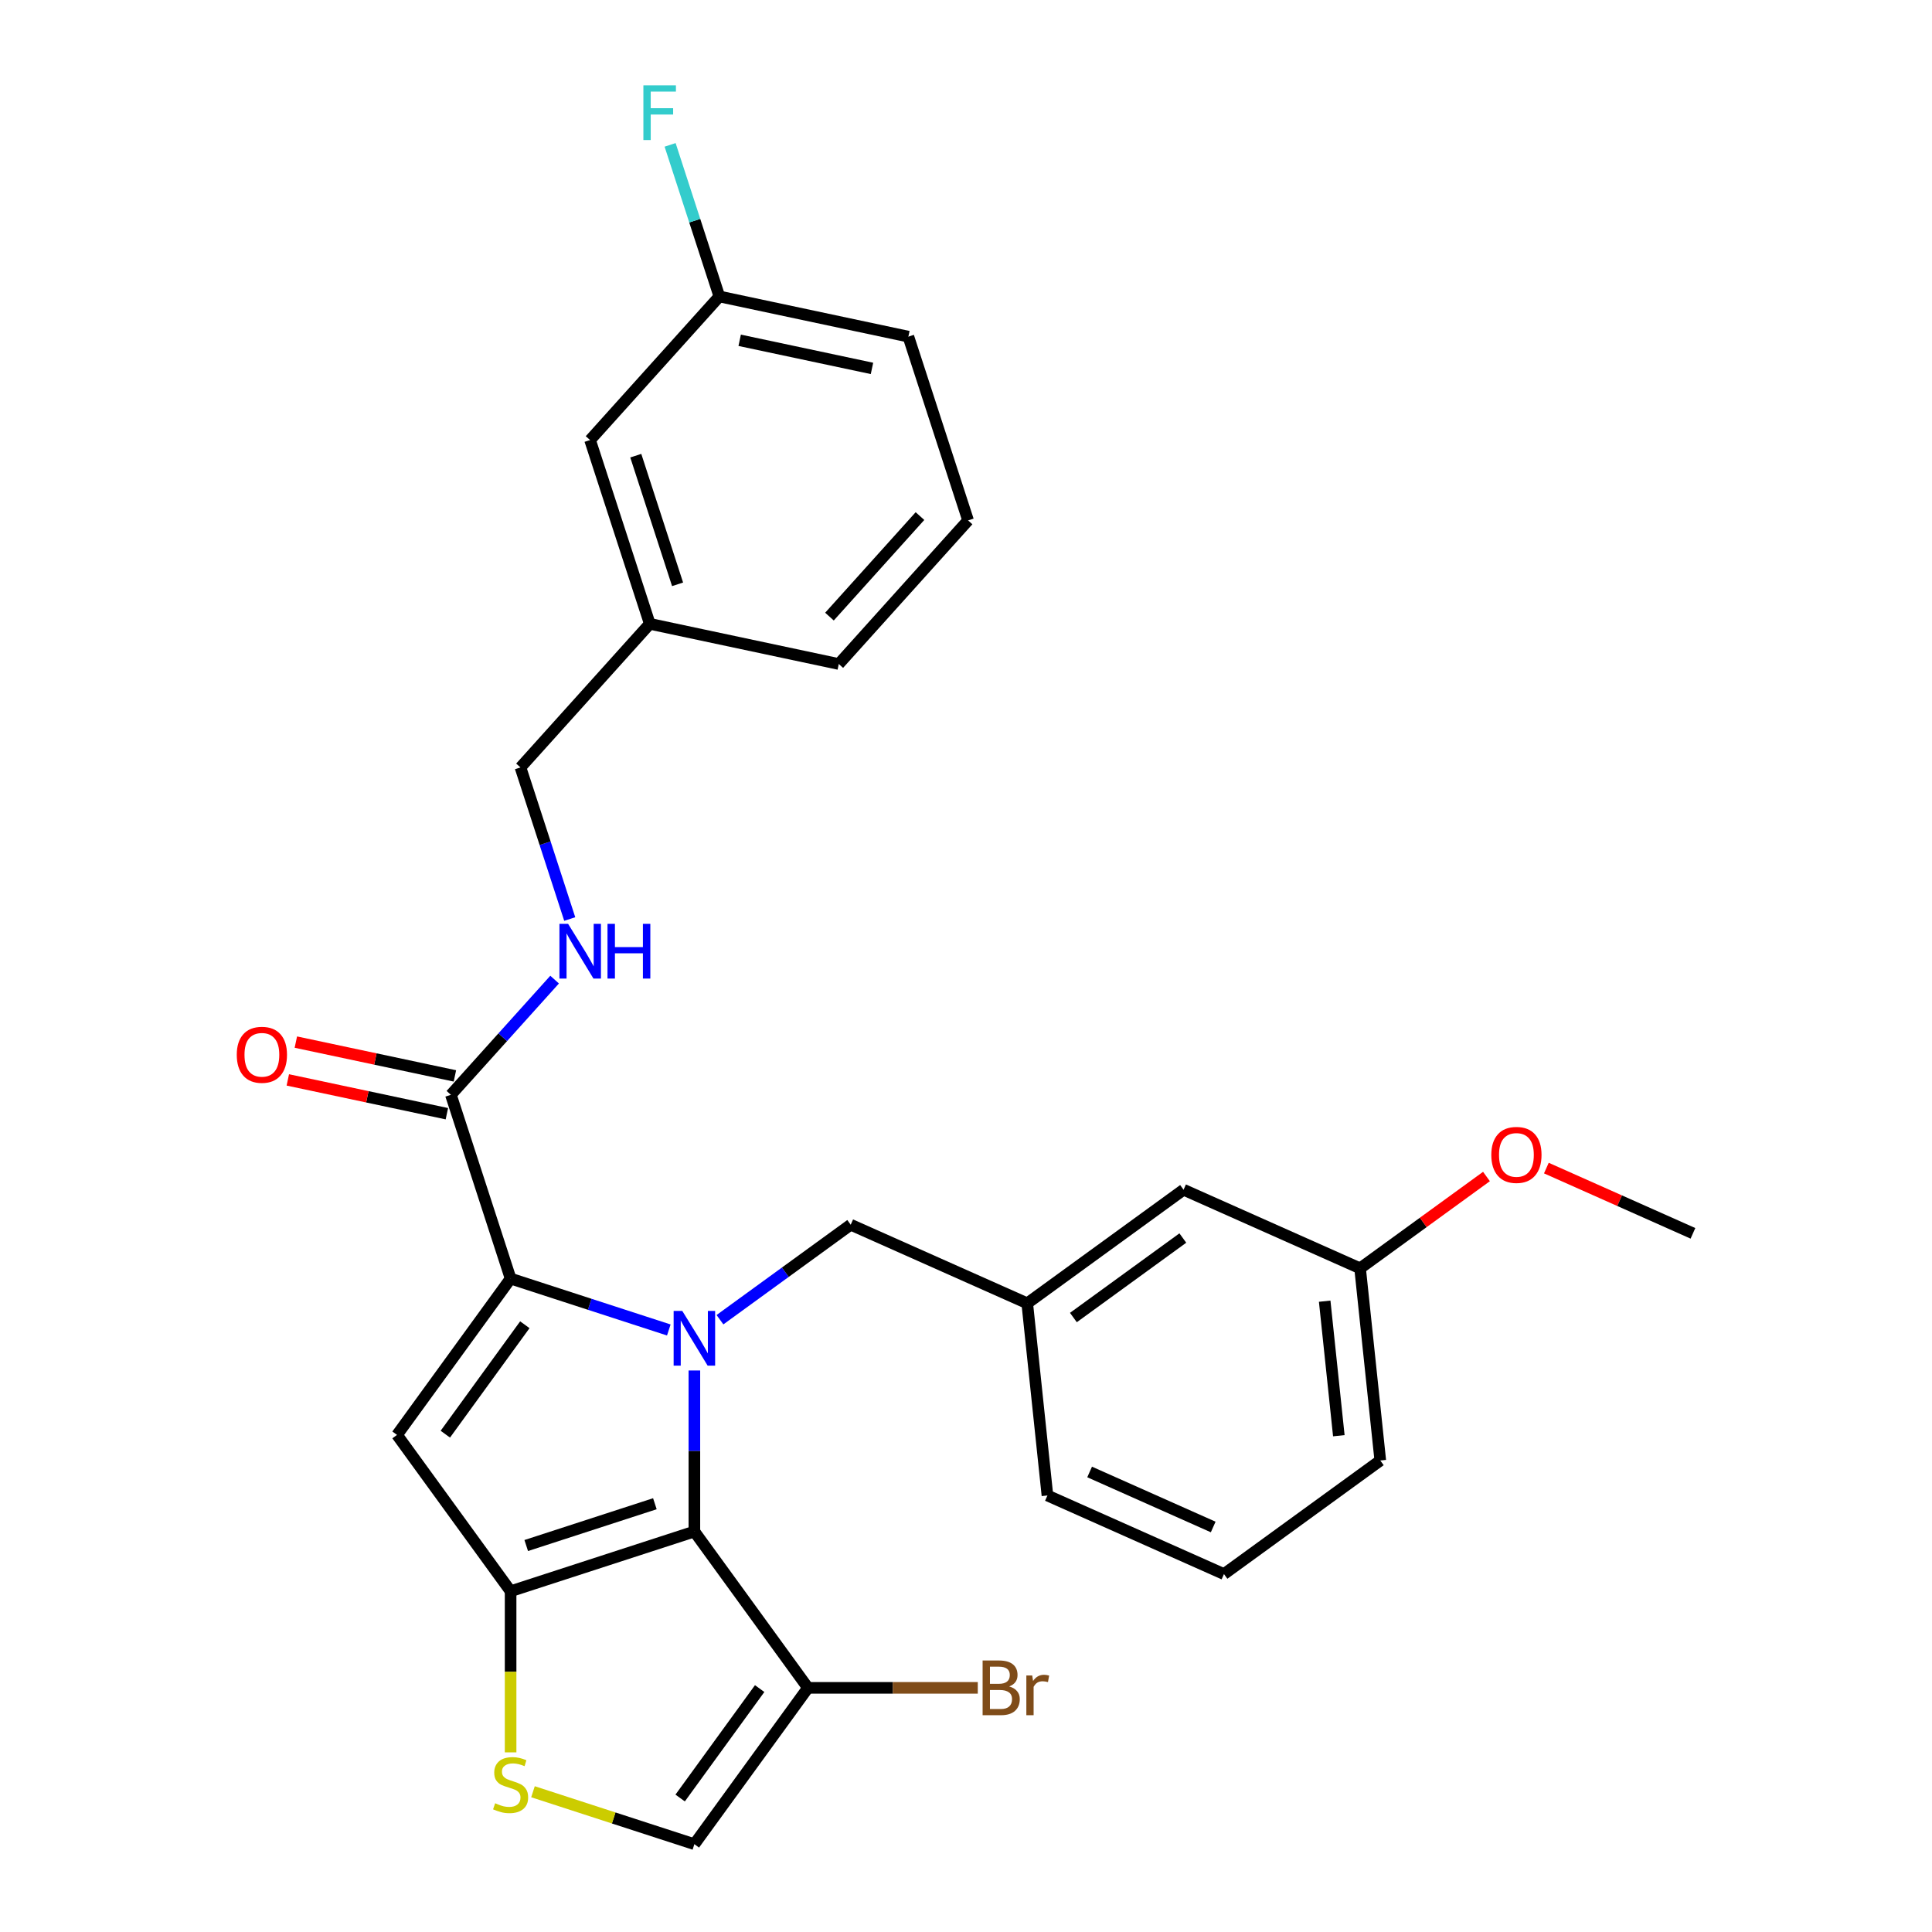 <?xml version='1.0' encoding='iso-8859-1'?>
<svg version='1.1' baseProfile='full'
              xmlns='http://www.w3.org/2000/svg'
                      xmlns:rdkit='http://www.rdkit.org/xml'
                      xmlns:xlink='http://www.w3.org/1999/xlink'
                  xml:space='preserve'
width='1000px' height='1000px' viewBox='0 0 1000 1000'>
<!-- END OF HEADER -->
<rect style='opacity:1.0;fill:#FFFFFF;stroke:none' width='1000' height='1000' x='0' y='0'> </rect>
<path class='bond-0' d='M 372.341,153.446 L 470.172,174.241' style='fill:none;fill-rule:evenodd;stroke:#000000;stroke-width:6px;stroke-linecap:butt;stroke-linejoin:miter;stroke-opacity:1' />
<path class='bond-0' d='M 382.856,176.132 L 451.338,190.688' style='fill:none;fill-rule:evenodd;stroke:#000000;stroke-width:6px;stroke-linecap:butt;stroke-linejoin:miter;stroke-opacity:1' />
<path class='bond-1' d='M 372.341,153.446 L 305.417,227.773' style='fill:none;fill-rule:evenodd;stroke:#000000;stroke-width:6px;stroke-linecap:butt;stroke-linejoin:miter;stroke-opacity:1' />
<path class='bond-2' d='M 372.341,153.446 L 359.594,114.216' style='fill:none;fill-rule:evenodd;stroke:#000000;stroke-width:6px;stroke-linecap:butt;stroke-linejoin:miter;stroke-opacity:1' />
<path class='bond-2' d='M 359.594,114.216 L 346.847,74.985' style='fill:none;fill-rule:evenodd;stroke:#33CCCC;stroke-width:6px;stroke-linecap:butt;stroke-linejoin:miter;stroke-opacity:1' />
<path class='bond-3' d='M 233.382,566.67 L 260.224,536.859' style='fill:none;fill-rule:evenodd;stroke:#000000;stroke-width:6px;stroke-linecap:butt;stroke-linejoin:miter;stroke-opacity:1' />
<path class='bond-3' d='M 260.224,536.859 L 287.066,507.048' style='fill:none;fill-rule:evenodd;stroke:#0000FF;stroke-width:6px;stroke-linecap:butt;stroke-linejoin:miter;stroke-opacity:1' />
<path class='bond-4' d='M 235.461,556.887 L 194.296,548.137' style='fill:none;fill-rule:evenodd;stroke:#000000;stroke-width:6px;stroke-linecap:butt;stroke-linejoin:miter;stroke-opacity:1' />
<path class='bond-4' d='M 194.296,548.137 L 153.131,539.387' style='fill:none;fill-rule:evenodd;stroke:#FF0000;stroke-width:6px;stroke-linecap:butt;stroke-linejoin:miter;stroke-opacity:1' />
<path class='bond-4' d='M 231.302,576.453 L 190.137,567.703' style='fill:none;fill-rule:evenodd;stroke:#000000;stroke-width:6px;stroke-linecap:butt;stroke-linejoin:miter;stroke-opacity:1' />
<path class='bond-4' d='M 190.137,567.703 L 148.972,558.953' style='fill:none;fill-rule:evenodd;stroke:#FF0000;stroke-width:6px;stroke-linecap:butt;stroke-linejoin:miter;stroke-opacity:1' />
<path class='bond-5' d='M 233.382,566.67 L 264.289,661.791' style='fill:none;fill-rule:evenodd;stroke:#000000;stroke-width:6px;stroke-linecap:butt;stroke-linejoin:miter;stroke-opacity:1' />
<path class='bond-6' d='M 294.893,475.683 L 282.146,436.452' style='fill:none;fill-rule:evenodd;stroke:#0000FF;stroke-width:6px;stroke-linecap:butt;stroke-linejoin:miter;stroke-opacity:1' />
<path class='bond-6' d='M 282.146,436.452 L 269.399,397.222' style='fill:none;fill-rule:evenodd;stroke:#000000;stroke-width:6px;stroke-linecap:butt;stroke-linejoin:miter;stroke-opacity:1' />
<path class='bond-7' d='M 470.172,174.241 L 501.079,269.362' style='fill:none;fill-rule:evenodd;stroke:#000000;stroke-width:6px;stroke-linecap:butt;stroke-linejoin:miter;stroke-opacity:1' />
<path class='bond-8' d='M 359.41,709.359 L 359.41,751.037' style='fill:none;fill-rule:evenodd;stroke:#0000FF;stroke-width:6px;stroke-linecap:butt;stroke-linejoin:miter;stroke-opacity:1' />
<path class='bond-8' d='M 359.41,751.037 L 359.41,792.715' style='fill:none;fill-rule:evenodd;stroke:#000000;stroke-width:6px;stroke-linecap:butt;stroke-linejoin:miter;stroke-opacity:1' />
<path class='bond-9' d='M 346.17,688.396 L 305.229,675.094' style='fill:none;fill-rule:evenodd;stroke:#0000FF;stroke-width:6px;stroke-linecap:butt;stroke-linejoin:miter;stroke-opacity:1' />
<path class='bond-9' d='M 305.229,675.094 L 264.289,661.791' style='fill:none;fill-rule:evenodd;stroke:#000000;stroke-width:6px;stroke-linecap:butt;stroke-linejoin:miter;stroke-opacity:1' />
<path class='bond-10' d='M 372.651,683.079 L 406.488,658.494' style='fill:none;fill-rule:evenodd;stroke:#0000FF;stroke-width:6px;stroke-linecap:butt;stroke-linejoin:miter;stroke-opacity:1' />
<path class='bond-10' d='M 406.488,658.494 L 440.325,633.91' style='fill:none;fill-rule:evenodd;stroke:#000000;stroke-width:6px;stroke-linecap:butt;stroke-linejoin:miter;stroke-opacity:1' />
<path class='bond-11' d='M 205.5,742.707 L 264.289,823.622' style='fill:none;fill-rule:evenodd;stroke:#000000;stroke-width:6px;stroke-linecap:butt;stroke-linejoin:miter;stroke-opacity:1' />
<path class='bond-12' d='M 205.5,742.707 L 264.289,661.791' style='fill:none;fill-rule:evenodd;stroke:#000000;stroke-width:6px;stroke-linecap:butt;stroke-linejoin:miter;stroke-opacity:1' />
<path class='bond-12' d='M 230.502,742.327 L 271.653,685.686' style='fill:none;fill-rule:evenodd;stroke:#000000;stroke-width:6px;stroke-linecap:butt;stroke-linejoin:miter;stroke-opacity:1' />
<path class='bond-13' d='M 264.289,823.622 L 359.41,792.715' style='fill:none;fill-rule:evenodd;stroke:#000000;stroke-width:6px;stroke-linecap:butt;stroke-linejoin:miter;stroke-opacity:1' />
<path class='bond-13' d='M 272.375,799.962 L 338.961,778.327' style='fill:none;fill-rule:evenodd;stroke:#000000;stroke-width:6px;stroke-linecap:butt;stroke-linejoin:miter;stroke-opacity:1' />
<path class='bond-14' d='M 264.289,823.622 L 264.289,865.32' style='fill:none;fill-rule:evenodd;stroke:#000000;stroke-width:6px;stroke-linecap:butt;stroke-linejoin:miter;stroke-opacity:1' />
<path class='bond-14' d='M 264.289,865.32 L 264.289,907.018' style='fill:none;fill-rule:evenodd;stroke:#CCCC00;stroke-width:6px;stroke-linecap:butt;stroke-linejoin:miter;stroke-opacity:1' />
<path class='bond-15' d='M 359.41,792.715 L 418.198,873.63' style='fill:none;fill-rule:evenodd;stroke:#000000;stroke-width:6px;stroke-linecap:butt;stroke-linejoin:miter;stroke-opacity:1' />
<path class='bond-16' d='M 418.198,873.63 L 359.41,954.545' style='fill:none;fill-rule:evenodd;stroke:#000000;stroke-width:6px;stroke-linecap:butt;stroke-linejoin:miter;stroke-opacity:1' />
<path class='bond-16' d='M 393.197,874.01 L 352.045,930.651' style='fill:none;fill-rule:evenodd;stroke:#000000;stroke-width:6px;stroke-linecap:butt;stroke-linejoin:miter;stroke-opacity:1' />
<path class='bond-17' d='M 418.198,873.63 L 462.147,873.63' style='fill:none;fill-rule:evenodd;stroke:#000000;stroke-width:6px;stroke-linecap:butt;stroke-linejoin:miter;stroke-opacity:1' />
<path class='bond-17' d='M 462.147,873.63 L 506.095,873.63' style='fill:none;fill-rule:evenodd;stroke:#7F4C19;stroke-width:6px;stroke-linecap:butt;stroke-linejoin:miter;stroke-opacity:1' />
<path class='bond-18' d='M 359.41,954.545 L 317.64,940.973' style='fill:none;fill-rule:evenodd;stroke:#000000;stroke-width:6px;stroke-linecap:butt;stroke-linejoin:miter;stroke-opacity:1' />
<path class='bond-18' d='M 317.64,940.973 L 275.869,927.401' style='fill:none;fill-rule:evenodd;stroke:#CCCC00;stroke-width:6px;stroke-linecap:butt;stroke-linejoin:miter;stroke-opacity:1' />
<path class='bond-19' d='M 703.98,656.483 L 714.435,755.951' style='fill:none;fill-rule:evenodd;stroke:#000000;stroke-width:6px;stroke-linecap:butt;stroke-linejoin:miter;stroke-opacity:1' />
<path class='bond-19' d='M 685.655,673.494 L 692.973,743.122' style='fill:none;fill-rule:evenodd;stroke:#000000;stroke-width:6px;stroke-linecap:butt;stroke-linejoin:miter;stroke-opacity:1' />
<path class='bond-20' d='M 703.98,656.483 L 612.61,615.802' style='fill:none;fill-rule:evenodd;stroke:#000000;stroke-width:6px;stroke-linecap:butt;stroke-linejoin:miter;stroke-opacity:1' />
<path class='bond-21' d='M 703.98,656.483 L 736.688,632.719' style='fill:none;fill-rule:evenodd;stroke:#000000;stroke-width:6px;stroke-linecap:butt;stroke-linejoin:miter;stroke-opacity:1' />
<path class='bond-21' d='M 736.688,632.719 L 769.395,608.956' style='fill:none;fill-rule:evenodd;stroke:#FF0000;stroke-width:6px;stroke-linecap:butt;stroke-linejoin:miter;stroke-opacity:1' />
<path class='bond-22' d='M 440.325,633.91 L 531.695,674.59' style='fill:none;fill-rule:evenodd;stroke:#000000;stroke-width:6px;stroke-linecap:butt;stroke-linejoin:miter;stroke-opacity:1' />
<path class='bond-23' d='M 714.435,755.951 L 633.52,814.74' style='fill:none;fill-rule:evenodd;stroke:#000000;stroke-width:6px;stroke-linecap:butt;stroke-linejoin:miter;stroke-opacity:1' />
<path class='bond-24' d='M 633.52,814.74 L 542.15,774.059' style='fill:none;fill-rule:evenodd;stroke:#000000;stroke-width:6px;stroke-linecap:butt;stroke-linejoin:miter;stroke-opacity:1' />
<path class='bond-24' d='M 627.95,790.364 L 563.991,761.887' style='fill:none;fill-rule:evenodd;stroke:#000000;stroke-width:6px;stroke-linecap:butt;stroke-linejoin:miter;stroke-opacity:1' />
<path class='bond-25' d='M 542.15,774.059 L 531.695,674.59' style='fill:none;fill-rule:evenodd;stroke:#000000;stroke-width:6px;stroke-linecap:butt;stroke-linejoin:miter;stroke-opacity:1' />
<path class='bond-26' d='M 531.695,674.59 L 612.61,615.802' style='fill:none;fill-rule:evenodd;stroke:#000000;stroke-width:6px;stroke-linecap:butt;stroke-linejoin:miter;stroke-opacity:1' />
<path class='bond-26' d='M 555.59,681.955 L 612.231,640.803' style='fill:none;fill-rule:evenodd;stroke:#000000;stroke-width:6px;stroke-linecap:butt;stroke-linejoin:miter;stroke-opacity:1' />
<path class='bond-27' d='M 800.396,604.595 L 838.33,621.485' style='fill:none;fill-rule:evenodd;stroke:#FF0000;stroke-width:6px;stroke-linecap:butt;stroke-linejoin:miter;stroke-opacity:1' />
<path class='bond-27' d='M 838.33,621.485 L 876.265,638.375' style='fill:none;fill-rule:evenodd;stroke:#000000;stroke-width:6px;stroke-linecap:butt;stroke-linejoin:miter;stroke-opacity:1' />
<path class='bond-28' d='M 501.079,269.362 L 434.154,343.689' style='fill:none;fill-rule:evenodd;stroke:#000000;stroke-width:6px;stroke-linecap:butt;stroke-linejoin:miter;stroke-opacity:1' />
<path class='bond-28' d='M 476.175,267.127 L 429.328,319.155' style='fill:none;fill-rule:evenodd;stroke:#000000;stroke-width:6px;stroke-linecap:butt;stroke-linejoin:miter;stroke-opacity:1' />
<path class='bond-29' d='M 434.154,343.689 L 336.323,322.895' style='fill:none;fill-rule:evenodd;stroke:#000000;stroke-width:6px;stroke-linecap:butt;stroke-linejoin:miter;stroke-opacity:1' />
<path class='bond-30' d='M 336.323,322.895 L 305.417,227.773' style='fill:none;fill-rule:evenodd;stroke:#000000;stroke-width:6px;stroke-linecap:butt;stroke-linejoin:miter;stroke-opacity:1' />
<path class='bond-30' d='M 350.712,302.445 L 329.077,235.86' style='fill:none;fill-rule:evenodd;stroke:#000000;stroke-width:6px;stroke-linecap:butt;stroke-linejoin:miter;stroke-opacity:1' />
<path class='bond-31' d='M 336.323,322.895 L 269.399,397.222' style='fill:none;fill-rule:evenodd;stroke:#000000;stroke-width:6px;stroke-linecap:butt;stroke-linejoin:miter;stroke-opacity:1' />
<path  class='atom-2' d='M 294.046 478.183
L 303.326 493.183
Q 304.246 494.663, 305.726 497.343
Q 307.206 500.023, 307.286 500.183
L 307.286 478.183
L 311.046 478.183
L 311.046 506.503
L 307.166 506.503
L 297.206 490.103
Q 296.046 488.183, 294.806 485.983
Q 293.606 483.783, 293.246 483.103
L 293.246 506.503
L 289.566 506.503
L 289.566 478.183
L 294.046 478.183
' fill='#0000FF'/>
<path  class='atom-2' d='M 314.446 478.183
L 318.286 478.183
L 318.286 490.223
L 332.766 490.223
L 332.766 478.183
L 336.606 478.183
L 336.606 506.503
L 332.766 506.503
L 332.766 493.423
L 318.286 493.423
L 318.286 506.503
L 314.446 506.503
L 314.446 478.183
' fill='#0000FF'/>
<path  class='atom-3' d='M 122.551 545.955
Q 122.551 539.155, 125.911 535.355
Q 129.271 531.555, 135.551 531.555
Q 141.831 531.555, 145.191 535.355
Q 148.551 539.155, 148.551 545.955
Q 148.551 552.835, 145.151 556.755
Q 141.751 560.635, 135.551 560.635
Q 129.311 560.635, 125.911 556.755
Q 122.551 552.875, 122.551 545.955
M 135.551 557.435
Q 139.871 557.435, 142.191 554.555
Q 144.551 551.635, 144.551 545.955
Q 144.551 540.395, 142.191 537.595
Q 139.871 534.755, 135.551 534.755
Q 131.231 534.755, 128.871 537.555
Q 126.551 540.355, 126.551 545.955
Q 126.551 551.675, 128.871 554.555
Q 131.231 557.435, 135.551 557.435
' fill='#FF0000'/>
<path  class='atom-5' d='M 353.15 678.538
L 362.43 693.538
Q 363.35 695.018, 364.83 697.698
Q 366.31 700.378, 366.39 700.538
L 366.39 678.538
L 370.15 678.538
L 370.15 706.858
L 366.27 706.858
L 356.31 690.458
Q 355.15 688.538, 353.91 686.338
Q 352.71 684.138, 352.35 683.458
L 352.35 706.858
L 348.67 706.858
L 348.67 678.538
L 353.15 678.538
' fill='#0000FF'/>
<path  class='atom-12' d='M 256.289 933.359
Q 256.609 933.479, 257.929 934.039
Q 259.249 934.599, 260.689 934.959
Q 262.169 935.279, 263.609 935.279
Q 266.289 935.279, 267.849 933.999
Q 269.409 932.679, 269.409 930.399
Q 269.409 928.839, 268.609 927.879
Q 267.849 926.919, 266.649 926.399
Q 265.449 925.879, 263.449 925.279
Q 260.929 924.519, 259.409 923.799
Q 257.929 923.079, 256.849 921.559
Q 255.809 920.039, 255.809 917.479
Q 255.809 913.919, 258.209 911.719
Q 260.649 909.519, 265.449 909.519
Q 268.729 909.519, 272.449 911.079
L 271.529 914.159
Q 268.129 912.759, 265.569 912.759
Q 262.809 912.759, 261.289 913.919
Q 259.769 915.039, 259.809 916.999
Q 259.809 918.519, 260.569 919.439
Q 261.369 920.359, 262.489 920.879
Q 263.649 921.399, 265.569 921.999
Q 268.129 922.799, 269.649 923.599
Q 271.169 924.399, 272.249 926.039
Q 273.369 927.639, 273.369 930.399
Q 273.369 934.319, 270.729 936.439
Q 268.129 938.519, 263.769 938.519
Q 261.249 938.519, 259.329 937.959
Q 257.449 937.439, 255.209 936.519
L 256.289 933.359
' fill='#CCCC00'/>
<path  class='atom-18' d='M 522.355 872.91
Q 525.075 873.67, 526.435 875.35
Q 527.835 876.99, 527.835 879.43
Q 527.835 883.35, 525.315 885.59
Q 522.835 887.79, 518.115 887.79
L 508.595 887.79
L 508.595 859.47
L 516.955 859.47
Q 521.795 859.47, 524.235 861.43
Q 526.675 863.39, 526.675 866.99
Q 526.675 871.27, 522.355 872.91
M 512.395 862.67
L 512.395 871.55
L 516.955 871.55
Q 519.755 871.55, 521.195 870.43
Q 522.675 869.27, 522.675 866.99
Q 522.675 862.67, 516.955 862.67
L 512.395 862.67
M 518.115 884.59
Q 520.875 884.59, 522.355 883.27
Q 523.835 881.95, 523.835 879.43
Q 523.835 877.11, 522.195 875.95
Q 520.595 874.75, 517.515 874.75
L 512.395 874.75
L 512.395 884.59
L 518.115 884.59
' fill='#7F4C19'/>
<path  class='atom-18' d='M 534.275 867.23
L 534.715 870.07
Q 536.875 866.87, 540.395 866.87
Q 541.515 866.87, 543.035 867.27
L 542.435 870.63
Q 540.715 870.23, 539.755 870.23
Q 538.075 870.23, 536.955 870.91
Q 535.875 871.55, 534.995 873.11
L 534.995 887.79
L 531.235 887.79
L 531.235 867.23
L 534.275 867.23
' fill='#7F4C19'/>
<path  class='atom-21' d='M 771.895 597.774
Q 771.895 590.974, 775.255 587.174
Q 778.615 583.374, 784.895 583.374
Q 791.175 583.374, 794.535 587.174
Q 797.895 590.974, 797.895 597.774
Q 797.895 604.654, 794.495 608.574
Q 791.095 612.454, 784.895 612.454
Q 778.655 612.454, 775.255 608.574
Q 771.895 604.694, 771.895 597.774
M 784.895 609.254
Q 789.215 609.254, 791.535 606.374
Q 793.895 603.454, 793.895 597.774
Q 793.895 592.214, 791.535 589.414
Q 789.215 586.574, 784.895 586.574
Q 780.575 586.574, 778.215 589.374
Q 775.895 592.174, 775.895 597.774
Q 775.895 603.494, 778.215 606.374
Q 780.575 609.254, 784.895 609.254
' fill='#FF0000'/>
<path  class='atom-28' d='M 333.014 44.165
L 349.854 44.165
L 349.854 47.405
L 336.814 47.405
L 336.814 56.005
L 348.414 56.005
L 348.414 59.285
L 336.814 59.285
L 336.814 72.485
L 333.014 72.485
L 333.014 44.165
' fill='#33CCCC'/>
</svg>
